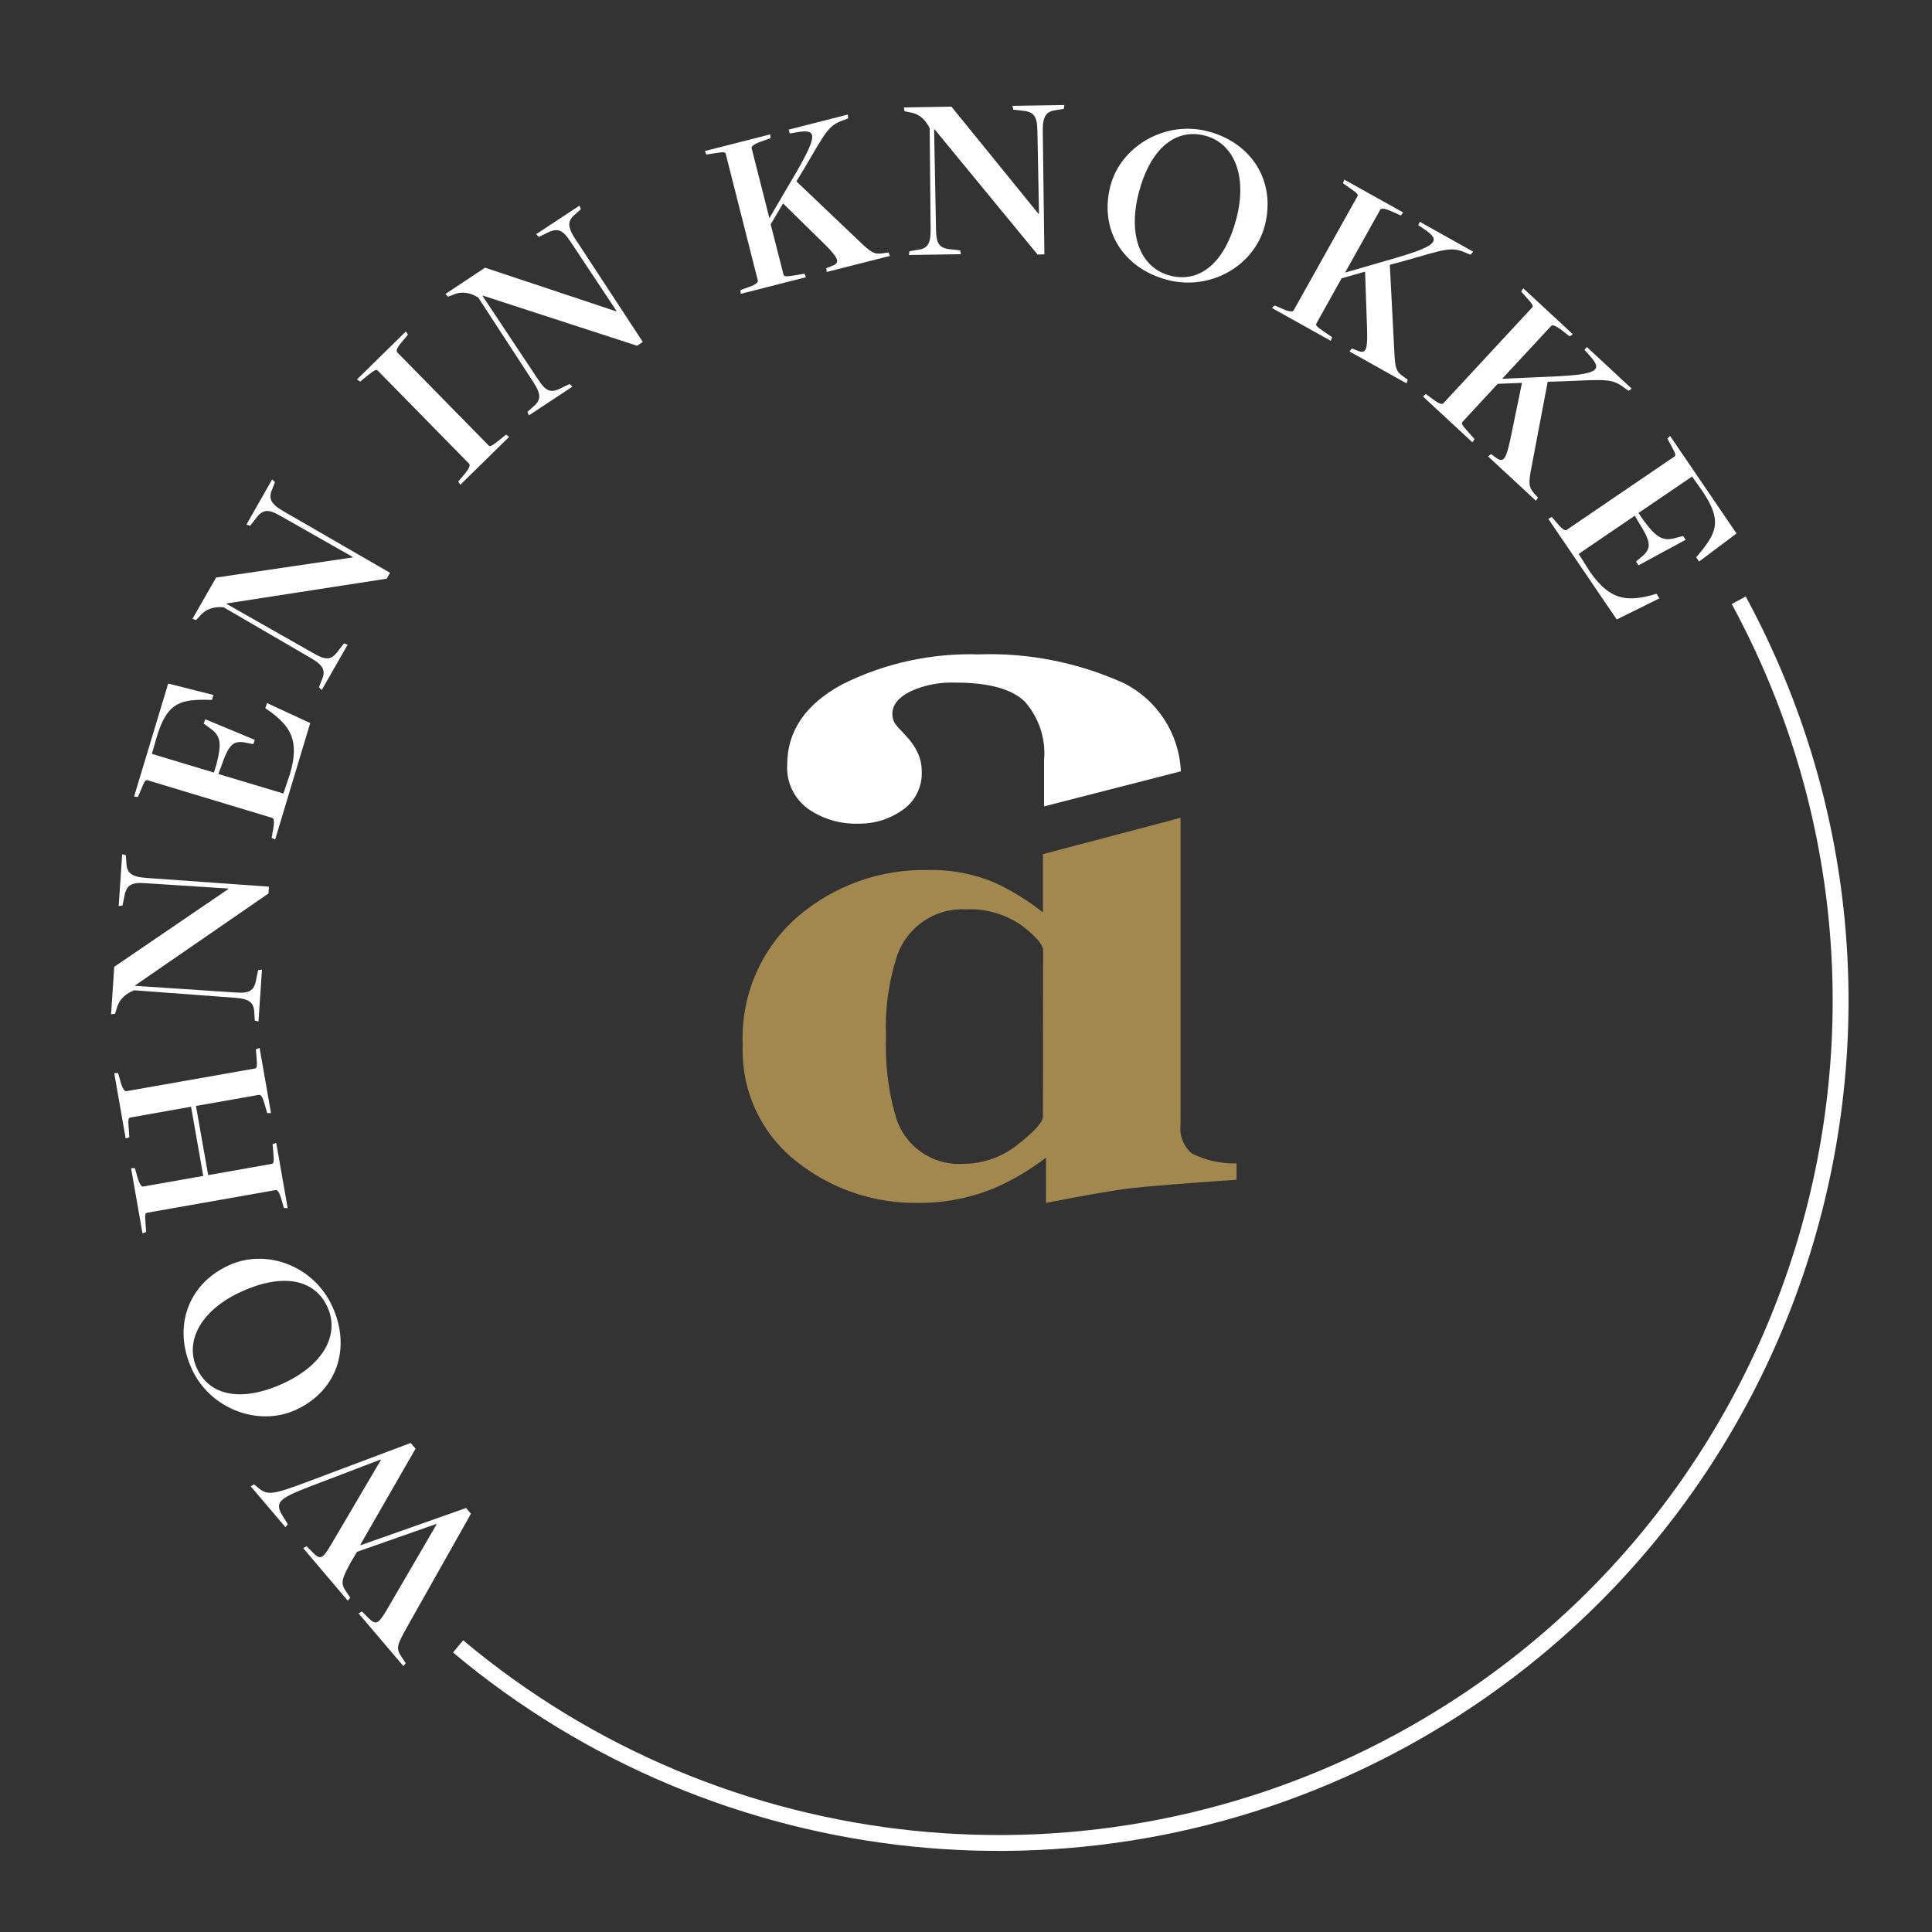 <?xml version="1.0" encoding="utf-8"?>
<!-- Generator: Adobe Illustrator 28.0.0, SVG Export Plug-In . SVG Version: 6.00 Build 0)  -->
<svg version="1.1" id="Laag_2" xmlns="http://www.w3.org/2000/svg" xmlns:xlink="http://www.w3.org/1999/xlink" x="0px" y="0px"
	 viewBox="0 0 121.76 121.76" style="enable-background:new 0 0 121.76 121.76;" xml:space="preserve">
<rect x="0" y="0" width="121.76" height="121.76" fill="#333333" stroke="none"/>
<g id="Group_1476_00000170961293984752176640000013914393158947998121_">
	<g>
		<g id="Group_1475_00000073702732292880348710000011832796279913022101_">
			
				<path id="Path_1434_00000137814905744975402590000013057307850155846818_" style="fill:none;stroke:#ffffff;stroke-miterlimit:10;" d="
				M109.58,37.83c13.96,25.76,4.4,57.95-21.36,71.91c-19.25,10.43-42.78,7.92-59.35-5.98"/>
			<path id="Path_1435_00000117671576078433833590000015985742439483681709_" style="fill:#ffffff;" d="M70.84,43.06
				c-2.87-1.3-6-1.93-9.15-1.82c-2.97-0.09-5.93,0.55-8.59,1.88c-2.33,1.25-3.49,2.95-3.49,5.09c-0.06,1.08,0.43,2.11,1.3,2.75
				c0.92,0.65,2.03,0.98,3.16,0.95c1.01,0.02,1.99-0.28,2.81-0.86c0.8-0.55,1.26-1.48,1.21-2.45c0-0.41-0.09-0.82-0.27-1.19
				c-0.18-0.38-0.42-0.72-0.71-1.02L56.75,46c-0.15-0.14-0.27-0.29-0.38-0.46c-0.09-0.17-0.13-0.36-0.13-0.55
				c0-0.56,0.37-1.03,1.12-1.41c0.9-0.41,1.88-0.6,2.87-0.56c2.08,0,3.53,0.4,4.35,1.19c0.89,1.01,1.34,2.33,1.22,3.68v2.93
				l8.62-2.21C74.32,46.25,72.95,44.13,70.84,43.06"/>
			<path id="Path_1436_00000016782735403901185610000004471867664172763052_" style="fill:#A2884F;" d="M75.12,72.7
				c-0.53-0.45-0.8-1.13-0.72-1.82V51.54l-8.67,2.29v3.67c-0.9-0.71-1.88-1.32-2.92-1.82c-1.35-0.59-2.82-0.88-4.29-0.85
				c-3.03-0.07-5.97,0.98-8.27,2.96c-2.32,2.03-3.58,5-3.44,8.08c-0.11,2.81,1.11,5.5,3.3,7.26c2.19,1.78,4.95,2.73,7.77,2.68
				c1.68,0.01,3.34-0.32,4.88-0.97c1.12-0.5,2.18-1.13,3.16-1.88v2.85c2.53-0.49,4.3-0.8,5.31-0.92c1.01-0.12,3.24-0.3,6.7-0.54
				v-1.03C76.96,73.35,76,73.13,75.12,72.7 M65.73,70.37c0,0.34-0.52,0.92-1.56,1.74c-0.99,0.81-2.24,1.25-3.52,1.24
				c-1.95,0.1-3.7-1.17-4.22-3.05c-0.46-1.62-0.66-3.31-0.59-5c-0.07-1.63,0.14-3.26,0.62-4.82c0.55-1.95,2.37-3.27,4.4-3.17
				c1.26-0.06,2.51,0.3,3.54,1.02c0.89,0.69,1.34,1.21,1.34,1.56L65.73,70.37z"/>
		</g>
	</g>
</g>
<g>
	<path style="fill:#ffffff;" d="M25.62,102.6c-0.6,1.08-0.68,1.28-0.32,1.81l0.27,0.41L25.42,105l-2.82-3.32l0.21-0.12l0.38,0.38
		c0.5,0.51,0.65,0.42,1.18-0.47l3.14-5.39l-0.03-0.03L22.5,97.8l-0.4,0.67c-0.56,1.04-0.65,1.3-0.31,1.8l0.28,0.42l-0.15,0.19
		l-2.81-3.31l0.21-0.12l0.37,0.37c0.5,0.53,0.65,0.42,1.19-0.5l3.12-5.3l-0.03-0.03l-4.43,1.69c-2.05,0.8-2.31,1-1.6,2.06l0.2,0.32
		l-0.15,0.19l-2.19-2.58l0.21-0.12l0.21,0.17c0.63,0.54,0.9,0.51,3.15-0.33l6.51-2.45l0.31,0.36l-3.48,6.05l0.03,0.03l6.63-2.34
		l0.31,0.36L25.62,102.6z"/>
	<path style="fill:#ffffff;" d="M18.63,88.86c-2.35,1.07-5.4-0.06-6.55-2.6c-1.19-2.61-0.26-5.33,2.35-6.52
		c2.37-1.08,5.36,0.04,6.52,2.61C22.14,84.96,21.24,87.67,18.63,88.86z M15.22,81.4c-2.56,1.16-3.59,3.12-2.82,4.82
		c0.79,1.73,2.77,2.18,5.42,0.98c2.57-1.17,3.6-3.09,2.82-4.82S17.88,80.19,15.22,81.4z"/>
	<path style="fill:#ffffff;" d="M17.89,76.13l-0.15-0.53c-0.13-0.46-0.26-0.62-0.36-0.6l-8.11,1.43c-0.12,0.02-0.15,0.12-0.09,0.78
		l0.03,0.43l-0.23,0.09l-0.72-4.11l0.24,0l0.16,0.56c0.13,0.46,0.26,0.62,0.36,0.6l3.79-0.67l-0.77-4.36l-3.83,0.68
		c-0.12,0.02-0.15,0.12-0.09,0.79l0.03,0.45l-0.23,0.08L7.2,67.63l0.24,0l0.16,0.55c0.12,0.45,0.26,0.6,0.36,0.59l8.11-1.43
		c0.12-0.02,0.15-0.12,0.09-0.78l-0.03-0.43l0.23-0.09l0.72,4.11l-0.24,0l-0.16-0.56c-0.13-0.46-0.24-0.61-0.36-0.59l-3.97,0.7
		l0.77,4.36l4.01-0.71c0.12-0.02,0.15-0.12,0.09-0.78l-0.04-0.46l0.23-0.08l0.72,4.11L17.89,76.13z"/>
	<path style="fill:#ffffff;" d="M8.52,62.1l0,0.03l6.33,0.42c0.98,0.07,1.2-0.16,1.33-1l0.09-0.41l0.24-0.03l-0.22,3.27l-0.23-0.06
		l-0.03-0.42c-0.01-0.67-0.23-0.95-1.25-1.02l-6.32-0.47c-0.49,0.19-0.94,0.52-1.11,1.16l-0.1,0.32L7,63.92l0.2-2.99l7.19-4.9
		L14.39,56l-5.23-0.34c-0.98-0.07-1.22,0.16-1.35,0.98l-0.09,0.43l-0.24,0.03l0.22-3.26l0.23,0.06l0.03,0.42
		c0.02,0.66,0.25,0.94,1.27,1.01l7.72,0.55l-0.03,0.43L8.52,62.1z"/>
	<path style="fill:#ffffff;" d="M17.12,52.8l0.09-0.52c0.09-0.47,0.06-0.7-0.04-0.73l-7.88-2.38c-0.11-0.03-0.18,0.04-0.43,0.66
		l-0.17,0.4l-0.24-0.03l2.15-7.12l2.85,0.72l-0.09,0.31l-0.54-0.01c-1.57,0.01-2.33,0.31-2.94,2.34l-0.31,1.07l3.91,1.18l0.17-0.55
		c0.32-1.27,0.28-1.76-0.42-2.25l-0.39-0.29l0.1-0.27l3.12,1.3l-0.1,0.27l-0.44-0.09c-0.85-0.18-1.11,0.13-1.59,1.52l-0.17,0.45
		l4.1,1.23l0.42-1.25c0.62-2.12-0.03-2.97-1.14-3.83l-0.42-0.3l0.11-0.32l2.72,1.26l-2.21,7.34L17.12,52.8z"/>
	<path style="fill:#ffffff;" d="M14.29,38.03l-0.01,0.03l5.51,3.13c0.85,0.49,1.15,0.38,1.63-0.31l0.26-0.33l0.23,0.08l-1.63,2.85
		l-0.18-0.16l0.15-0.39c0.28-0.61,0.21-0.96-0.68-1.47l-5.48-3.19c-0.52-0.04-1.07,0.05-1.5,0.56l-0.23,0.25L12.13,39l1.49-2.6
		l8.61-1.27l0-0.03l-4.56-2.59c-0.85-0.49-1.16-0.39-1.64,0.29l-0.27,0.34l-0.23-0.08l1.62-2.84l0.18,0.16l-0.15,0.39
		c-0.27,0.6-0.19,0.95,0.7,1.46l6.7,3.87l-0.21,0.37L14.29,38.03z"/>
	<path style="fill:#ffffff;" d="M28.88,30.35l0.41-0.49c0.3-0.35,0.35-0.55,0.28-0.63l-5.77-5.88c-0.08-0.08-0.18-0.05-0.7,0.37
		l-0.4,0.33l-0.2-0.14l3.08-3.02l0.13,0.2l-0.4,0.48c-0.31,0.36-0.35,0.55-0.28,0.63l5.77,5.88c0.08,0.08,0.18,0.05,0.7-0.37
		l0.39-0.32l0.2,0.14l-3.08,3.02L28.88,30.35z"/>
	<path style="fill:#ffffff;" d="M30.43,18.63l-0.02,0.02l3.51,5.28c0.54,0.82,0.85,0.86,1.6,0.45l0.38-0.18l0.17,0.17l-2.74,1.81
		l-0.09-0.22l0.31-0.28c0.52-0.42,0.62-0.76,0.05-1.62l-3.46-5.31c-0.45-0.27-0.98-0.44-1.59-0.17l-0.31,0.12l-0.17-0.17l2.5-1.66
		l8.26,2.75l0.02-0.03l-2.9-4.37c-0.54-0.82-0.86-0.87-1.6-0.48l-0.39,0.19l-0.17-0.17l2.73-1.8l0.09,0.22l-0.31,0.28
		c-0.51,0.41-0.6,0.77-0.03,1.62l4.24,6.47l-0.36,0.24L30.43,18.63z"/>
	<path style="fill:#ffffff;" d="M46.67,18.28l0.55-0.2c0.45-0.16,0.57-0.3,0.54-0.4L45.74,9.7c-0.03-0.12-0.1-0.14-0.78-0.03
		l-0.44,0.07l-0.1-0.22l4.12-1.05l0.02,0.24l-0.62,0.22c-0.45,0.16-0.6,0.31-0.57,0.41l1.12,4.41l1.71-2.92
		c1.36-2.36,1.24-2.68,0.11-2.51l-0.53,0.09L49.7,8.17l3.73-0.95l0.02,0.24l-0.31,0.12c-0.93,0.33-1.08,0.7-2.45,3.03l-0.5,0.82
		l3.93,3.74c0.81,0.79,0.99,0.87,1.55,0.79l0.32-0.05l0.1,0.22l-3.99,1.01l-0.02-0.24l0.33-0.13c0.55-0.2,0.48-0.45-0.4-1.34
		l-2.66-2.61l-0.78,1.32l0.81,3.17c0.03,0.12,0.13,0.14,0.79,0.03l0.53-0.09l0.1,0.22l-4.12,1.05L46.67,18.28z"/>
	<path style="fill:#ffffff;" d="M58.9,8.15l-0.03,0l0.12,6.34c0.02,0.98,0.26,1.18,1.1,1.24l0.42,0.05l0.05,0.24l-3.28,0.05
		l0.04-0.24l0.42-0.07c0.67-0.07,0.93-0.31,0.91-1.34l-0.06-6.34c-0.23-0.47-0.59-0.9-1.25-1l-0.33-0.07l-0.05-0.24l3-0.05
		l5.49,6.76l0.03-0.02l-0.1-5.24c-0.02-0.98-0.26-1.2-1.09-1.26l-0.43-0.05l-0.05-0.24l3.27-0.05l-0.04,0.24l-0.42,0.07
		C65.97,7,65.7,7.26,65.72,8.29l0.1,7.74l-0.43,0.01L58.9,8.15z"/>
	<path style="fill:#ffffff;" d="M69.98,11.72c0.65-2.5,3.45-4.15,6.15-3.44c2.77,0.72,4.3,3.17,3.58,5.94
		c-0.66,2.52-3.41,4.13-6.14,3.42C70.79,16.91,69.26,14.5,69.98,11.72z M77.92,13.78c0.71-2.72-0.16-4.75-1.97-5.23
		c-1.84-0.48-3.44,0.77-4.18,3.59c-0.71,2.73,0.13,4.75,1.97,5.23S77.18,16.61,77.92,13.78z"/>
	<path style="fill:#ffffff;" d="M80.33,19.25l0.53,0.23c0.44,0.19,0.62,0.17,0.67,0.08l4.02-7.19c0.06-0.1,0.03-0.17-0.54-0.56
		l-0.37-0.26l0.08-0.23l3.71,2.07l-0.15,0.19l-0.6-0.27c-0.44-0.19-0.64-0.19-0.69-0.1l-2.22,3.97l3.25-0.94
		c2.61-0.77,2.74-1.09,1.81-1.75l-0.45-0.3l0.1-0.21l3.36,1.88l-0.16,0.19l-0.31-0.12c-0.9-0.4-1.27-0.23-3.86,0.51l-0.92,0.25
		l0.28,5.41c0.05,1.13,0.12,1.31,0.58,1.64l0.27,0.19l-0.08,0.23l-3.59-2.01l0.15-0.19l0.33,0.13c0.54,0.23,0.66,0.01,0.63-1.25
		l-0.13-3.72l-1.48,0.42l-1.59,2.85c-0.06,0.1,0,0.19,0.55,0.56l0.44,0.3l-0.08,0.23l-3.71-2.07L80.33,19.25z"/>
	<path style="fill:#ffffff;" d="M89.86,24.83l0.47,0.35c0.38,0.29,0.56,0.31,0.63,0.24l5.6-6.04c0.08-0.09,0.07-0.16-0.39-0.67
		l-0.3-0.34l0.13-0.2l3.12,2.89l-0.19,0.14l-0.52-0.4c-0.38-0.29-0.58-0.34-0.65-0.26l-3.09,3.33l3.38-0.15
		c2.72-0.13,2.92-0.42,2.17-1.27l-0.36-0.4l0.15-0.18l2.82,2.62l-0.19,0.14l-0.27-0.19c-0.78-0.6-1.18-0.52-3.87-0.41l-0.96,0.03
		l-1.01,5.33c-0.22,1.11-0.19,1.3,0.18,1.73l0.22,0.24l-0.13,0.2l-3.02-2.8l0.19-0.14l0.29,0.21c0.47,0.35,0.64,0.17,0.91-1.06
		l0.75-3.64l-1.53,0.06l-2.22,2.4c-0.08,0.09-0.05,0.18,0.4,0.68l0.36,0.4l-0.13,0.21l-3.12-2.89L89.86,24.83z"/>
	<path style="fill:#ffffff;" d="M97.8,32.58l0.34,0.4c0.3,0.37,0.51,0.48,0.59,0.42l6.8-4.63c0.1-0.07,0.08-0.17-0.24-0.75
		l-0.21-0.38l0.17-0.17l4.19,6.15l-2.36,1.77l-0.18-0.27l0.35-0.42c0.98-1.23,1.23-2,0.03-3.76l-0.64-0.91l-3.38,2.3l0.33,0.48
		c0.79,1.05,1.19,1.33,2.02,1.09l0.47-0.12l0.15,0.24l-2.97,1.61l-0.15-0.24l0.34-0.29c0.67-0.55,0.6-0.95-0.18-2.19l-0.24-0.41
		l-3.54,2.41l0.71,1.12c1.26,1.82,2.33,1.84,3.7,1.53l0.5-0.14l0.18,0.29l-2.69,1.33l-4.31-6.34L97.8,32.58z"/>
</g>
</svg>
